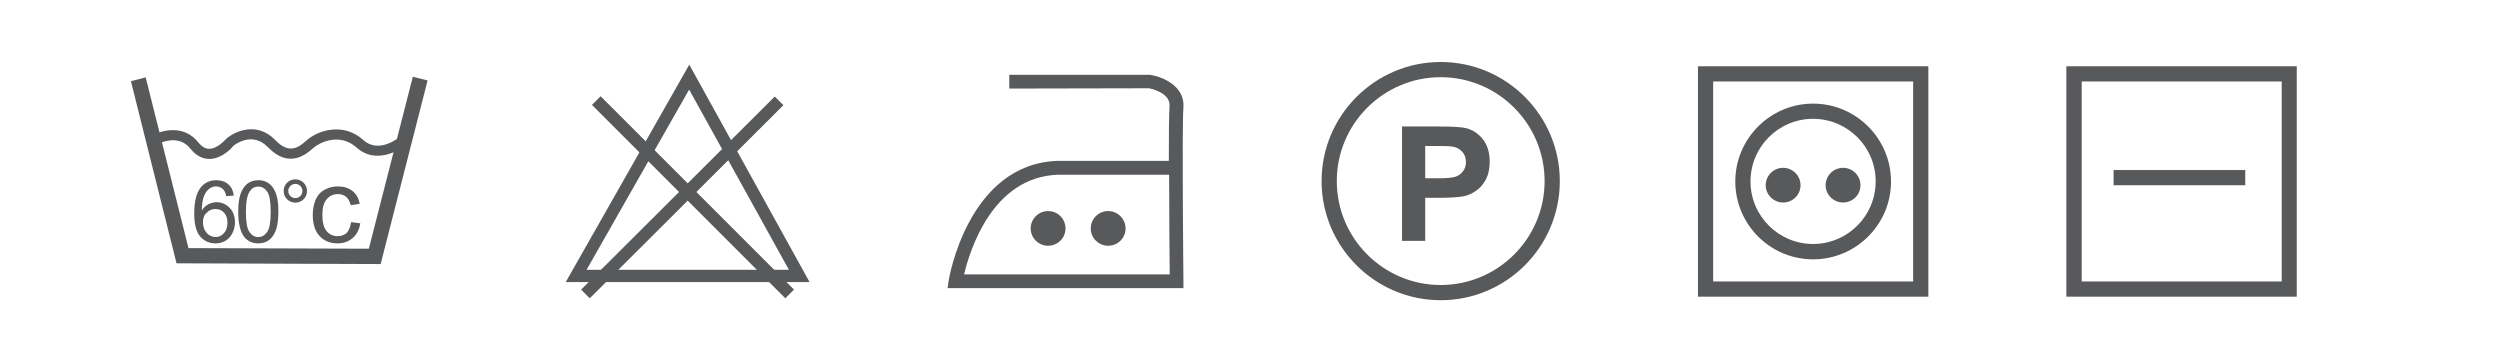 <?xml version="1.0" encoding="utf-8"?>
<!-- Generator: Adobe Illustrator 24.1.1, SVG Export Plug-In . SVG Version: 6.00 Build 0)  -->
<svg version="1.1" id="Layer_2" xmlns="http://www.w3.org/2000/svg" xmlns:xlink="http://www.w3.org/1999/xlink" x="0px" y="0px"
	 viewBox="0 0 169.38 23.17" style="enable-background:new 0 0 169.38 23.17;" xml:space="preserve">
<style type="text/css">
	.st0{fill:#58595B;}
</style>
<g>
	<g>
		<g>
			<path class="st0" d="M54.85,19.11l-16.52,0L46.7,4.38L54.85,19.11z M39.74,18.28l13.71,0L46.69,6.07L39.74,18.28z"/>
		</g>
	</g>
	<g>
		<g>
			<g>
				<g>
					
						<rect x="46.54" y="4.1" transform="matrix(0.707 -0.707 0.707 0.707 4.304 37.113)" class="st0" width="0.83" height="18.53"/>
				</g>
			</g>
			<g>
				<g>
					
						<rect x="36.96" y="12.95" transform="matrix(0.708 -0.706 0.706 0.708 4.062 36.547)" class="st0" width="18.53" height="0.83"/>
				</g>
			</g>
		</g>
	</g>
</g>
<g>
	<g>
		<path class="st0" d="M80.18,19.52H64.2l0.08-0.54c0.01-0.08,1.3-7.85,7.34-8.08h7.57c0-1.76,0.01-3.24,0.05-3.71
			c0.07-0.94-1.38-1.21-1.4-1.21L68.38,6V5.07h9.55c0.88,0.14,2.35,0.78,2.25,2.2c-0.11,1.34,0,11.68,0,11.78L80.18,19.52z
			 M65.32,18.59h13.93c-0.01-1.14-0.04-4.11-0.04-6.75h-7.55C67.25,12,65.71,16.93,65.32,18.59z"/>
	</g>
</g>
<g>
	<g>
		<path class="st0" d="M72.19,15.48c0,0.65-0.53,1.17-1.18,1.17c-0.65,0-1.18-0.53-1.18-1.17c0-0.65,0.53-1.18,1.18-1.18
			C71.67,14.3,72.19,14.83,72.19,15.48z"/>
	</g>
</g>
<g>
	<g>
		<path class="st0" d="M76.26,15.48c0,0.65-0.53,1.17-1.18,1.17c-0.65,0-1.18-0.53-1.18-1.17c0-0.65,0.53-1.18,1.18-1.18
			C75.73,14.3,76.26,14.83,76.26,15.48z"/>
	</g>
</g>
<g>
	<g>
		<path class="st0" d="M121.99,12.55c0,0.65-0.53,1.17-1.18,1.17c-0.65,0-1.18-0.53-1.18-1.17c0-0.65,0.53-1.18,1.18-1.18
			C121.46,11.37,121.99,11.9,121.99,12.55z"/>
	</g>
</g>
<g>
	<g>
		<path class="st0" d="M126.05,12.55c0,0.65-0.53,1.17-1.18,1.17c-0.65,0-1.18-0.53-1.18-1.17c0-0.65,0.53-1.18,1.18-1.18
			C125.53,11.37,126.05,11.9,126.05,12.55z"/>
	</g>
</g>
<g>
	<g>
		<g>
			<path class="st0" d="M97.61,20.34c-4.45,0-8.07-3.62-8.07-8.07c0-4.45,3.62-8.07,8.07-8.07c4.45,0,8.07,3.62,8.07,8.07
				C105.68,16.72,102.06,20.34,97.61,20.34z M97.61,5.23c-3.88,0-7.04,3.16-7.04,7.04c0,3.88,3.16,7.04,7.04,7.04
				c3.88,0,7.04-3.16,7.04-7.04C104.65,8.39,101.49,5.23,97.61,5.23z"/>
		</g>
	</g>
	<g>
		<path class="st0" d="M94.99,16.32V8.57h2.51c0.95,0,1.57,0.04,1.86,0.12c0.44,0.12,0.82,0.37,1.12,0.76
			c0.3,0.39,0.45,0.89,0.45,1.51c0,0.48-0.09,0.88-0.26,1.2c-0.17,0.32-0.39,0.58-0.66,0.76c-0.26,0.19-0.54,0.31-0.81,0.37
			c-0.37,0.07-0.92,0.11-1.62,0.11h-1.02v2.92H94.99z M96.56,9.88v2.2h0.85c0.62,0,1.03-0.04,1.24-0.12
			c0.21-0.08,0.37-0.21,0.49-0.38c0.12-0.17,0.18-0.37,0.18-0.6c0-0.28-0.08-0.51-0.25-0.7c-0.17-0.18-0.37-0.3-0.63-0.34
			c-0.19-0.04-0.56-0.05-1.13-0.05H96.56z"/>
	</g>
</g>
<g>
	<g>
		<path class="st0" d="M130.65,20.1h-15.61V4.49h15.61V20.1z M116.07,19.07h13.55V5.52h-13.55V19.07z"/>
	</g>
</g>
<g>
	<g>
		<path class="st0" d="M122.84,17.57c-2.91,0-5.27-2.37-5.27-5.27c0-2.91,2.37-5.28,5.27-5.28c2.91,0,5.28,2.37,5.28,5.28
			C128.12,15.21,125.75,17.57,122.84,17.57z M122.84,8.05c-2.34,0-4.24,1.9-4.24,4.24c0,2.34,1.9,4.24,4.24,4.24
			c2.34,0,4.24-1.9,4.24-4.24C127.09,9.96,125.18,8.05,122.84,8.05z"/>
	</g>
</g>
<g>
	<g>
		<g>
			<path class="st0" d="M155.62,20.1H140V4.49h15.61V20.1z M141.04,19.07h13.55V5.52h-13.55V19.07z"/>
		</g>
	</g>
	<g>
		<g>
			<rect x="143.2" y="11.52" class="st0" width="8.92" height="1.03"/>
		</g>
	</g>
</g>
<g>
	<g>
		<polygon class="st0" points="25.79,17.89 11.96,17.84 8.87,5.5 9.87,5.24 12.77,16.81 24.99,16.85 27.97,5.2 28.97,5.45 		"/>
	</g>
	<g>
		<path class="st0" d="M14.19,10.77c-0.49,0-0.93-0.24-1.3-0.71c-0.84-1.05-2.21-0.3-2.27-0.27l-0.34-0.6
			c0.66-0.37,2.18-0.77,3.14,0.44c0.24,0.3,0.49,0.45,0.76,0.45c0,0,0,0,0,0c0.59,0,1.14-0.68,1.15-0.68
			c0.65-0.55,2.11-1.16,3.32,0.09c0.98,1.02,1.63,0.45,2.1,0.04l0.07-0.06c0.75-0.64,2.45-1.2,3.8,0.02
			c1.08,0.97,2.47-0.21,2.53-0.27l0.45,0.52c-0.65,0.57-2.22,1.36-3.44,0.26c-1.15-1.04-2.51-0.33-2.89-0.01l-0.07,0.06
			c-0.44,0.39-1.62,1.41-3.05-0.08c-1.05-1.08-2.21-0.19-2.34-0.09c0,0,0,0,0,0C15.84,9.87,15.12,10.76,14.19,10.77
			C14.19,10.77,14.19,10.77,14.19,10.77z"/>
	</g>
	<g>
		<path class="st0" d="M15.84,13.25l-0.51,0.04c-0.04-0.2-0.11-0.35-0.19-0.44c-0.14-0.15-0.31-0.22-0.51-0.22
			c-0.16,0-0.31,0.05-0.43,0.14c-0.16,0.12-0.29,0.29-0.38,0.52c-0.09,0.23-0.14,0.55-0.15,0.97c0.12-0.19,0.27-0.33,0.45-0.42
			c0.18-0.09,0.37-0.14,0.56-0.14c0.34,0,0.63,0.13,0.88,0.38c0.24,0.25,0.36,0.58,0.36,0.98c0,0.26-0.06,0.51-0.17,0.73
			c-0.11,0.23-0.27,0.4-0.47,0.52c-0.2,0.12-0.42,0.18-0.67,0.18c-0.43,0-0.78-0.16-1.05-0.47c-0.27-0.32-0.4-0.83-0.4-1.56
			c0-0.81,0.15-1.4,0.45-1.77c0.26-0.32,0.61-0.48,1.05-0.48c0.33,0,0.6,0.09,0.81,0.28C15.68,12.67,15.8,12.92,15.84,13.25z
			 M13.75,15.05c0,0.18,0.04,0.35,0.11,0.51c0.08,0.16,0.18,0.29,0.32,0.37c0.14,0.08,0.28,0.13,0.43,0.13
			c0.22,0,0.4-0.09,0.56-0.26c0.16-0.17,0.24-0.41,0.24-0.71c0-0.29-0.08-0.52-0.23-0.68c-0.15-0.17-0.35-0.25-0.58-0.25
			c-0.23,0-0.43,0.08-0.59,0.25C13.83,14.56,13.75,14.78,13.75,15.05z"/>
		<path class="st0" d="M16.14,14.35c0-0.49,0.05-0.89,0.15-1.19c0.1-0.3,0.25-0.53,0.45-0.7c0.2-0.16,0.45-0.25,0.76-0.25
			c0.22,0,0.42,0.04,0.59,0.14c0.17,0.09,0.31,0.22,0.42,0.39c0.11,0.17,0.2,0.38,0.26,0.62c0.06,0.25,0.09,0.57,0.09,0.99
			c0,0.49-0.05,0.89-0.15,1.19c-0.1,0.3-0.25,0.53-0.45,0.7c-0.2,0.16-0.45,0.25-0.76,0.25c-0.4,0-0.72-0.15-0.95-0.43
			C16.28,15.7,16.14,15.13,16.14,14.35z M16.66,14.35c0,0.69,0.08,1.14,0.24,1.37c0.16,0.23,0.36,0.34,0.6,0.34
			c0.24,0,0.43-0.11,0.6-0.34c0.16-0.23,0.24-0.68,0.24-1.37c0-0.69-0.08-1.15-0.24-1.37c-0.16-0.23-0.36-0.34-0.6-0.34
			c-0.24,0-0.42,0.1-0.56,0.3C16.75,13.19,16.66,13.66,16.66,14.35z"/>
		<path class="st0" d="M19.22,12.94c0-0.22,0.08-0.41,0.23-0.56c0.16-0.15,0.34-0.23,0.56-0.23c0.22,0,0.41,0.08,0.56,0.23
			c0.15,0.15,0.23,0.34,0.23,0.56c0,0.22-0.08,0.41-0.23,0.56c-0.15,0.15-0.34,0.23-0.56,0.23c-0.22,0-0.4-0.08-0.56-0.23
			C19.29,13.35,19.22,13.16,19.22,12.94z M19.53,12.94c0,0.13,0.05,0.25,0.14,0.34c0.09,0.09,0.21,0.14,0.34,0.14
			c0.13,0,0.24-0.05,0.34-0.14c0.09-0.09,0.14-0.21,0.14-0.34c0-0.13-0.05-0.25-0.14-0.34c-0.09-0.09-0.21-0.14-0.34-0.14
			c-0.13,0-0.25,0.05-0.34,0.14C19.58,12.7,19.53,12.81,19.53,12.94z"/>
		<path class="st0" d="M23.79,15.05l0.62,0.08c-0.07,0.43-0.24,0.76-0.52,1c-0.28,0.24-0.62,0.36-1.02,0.36
			c-0.51,0-0.92-0.17-1.22-0.5c-0.31-0.33-0.46-0.81-0.46-1.42c0-0.4,0.07-0.75,0.2-1.05c0.13-0.3,0.33-0.52,0.61-0.67
			c0.27-0.15,0.57-0.22,0.89-0.22c0.4,0,0.73,0.1,0.99,0.31c0.26,0.2,0.42,0.49,0.49,0.87l-0.61,0.09
			c-0.06-0.25-0.16-0.44-0.31-0.56c-0.15-0.13-0.33-0.19-0.54-0.19c-0.32,0-0.57,0.11-0.77,0.34c-0.2,0.23-0.3,0.58-0.3,1.08
			c0,0.5,0.1,0.86,0.29,1.09c0.19,0.23,0.44,0.34,0.75,0.34c0.25,0,0.45-0.08,0.62-0.23C23.64,15.6,23.74,15.37,23.79,15.05z"/>
	</g>
</g>
</svg>
